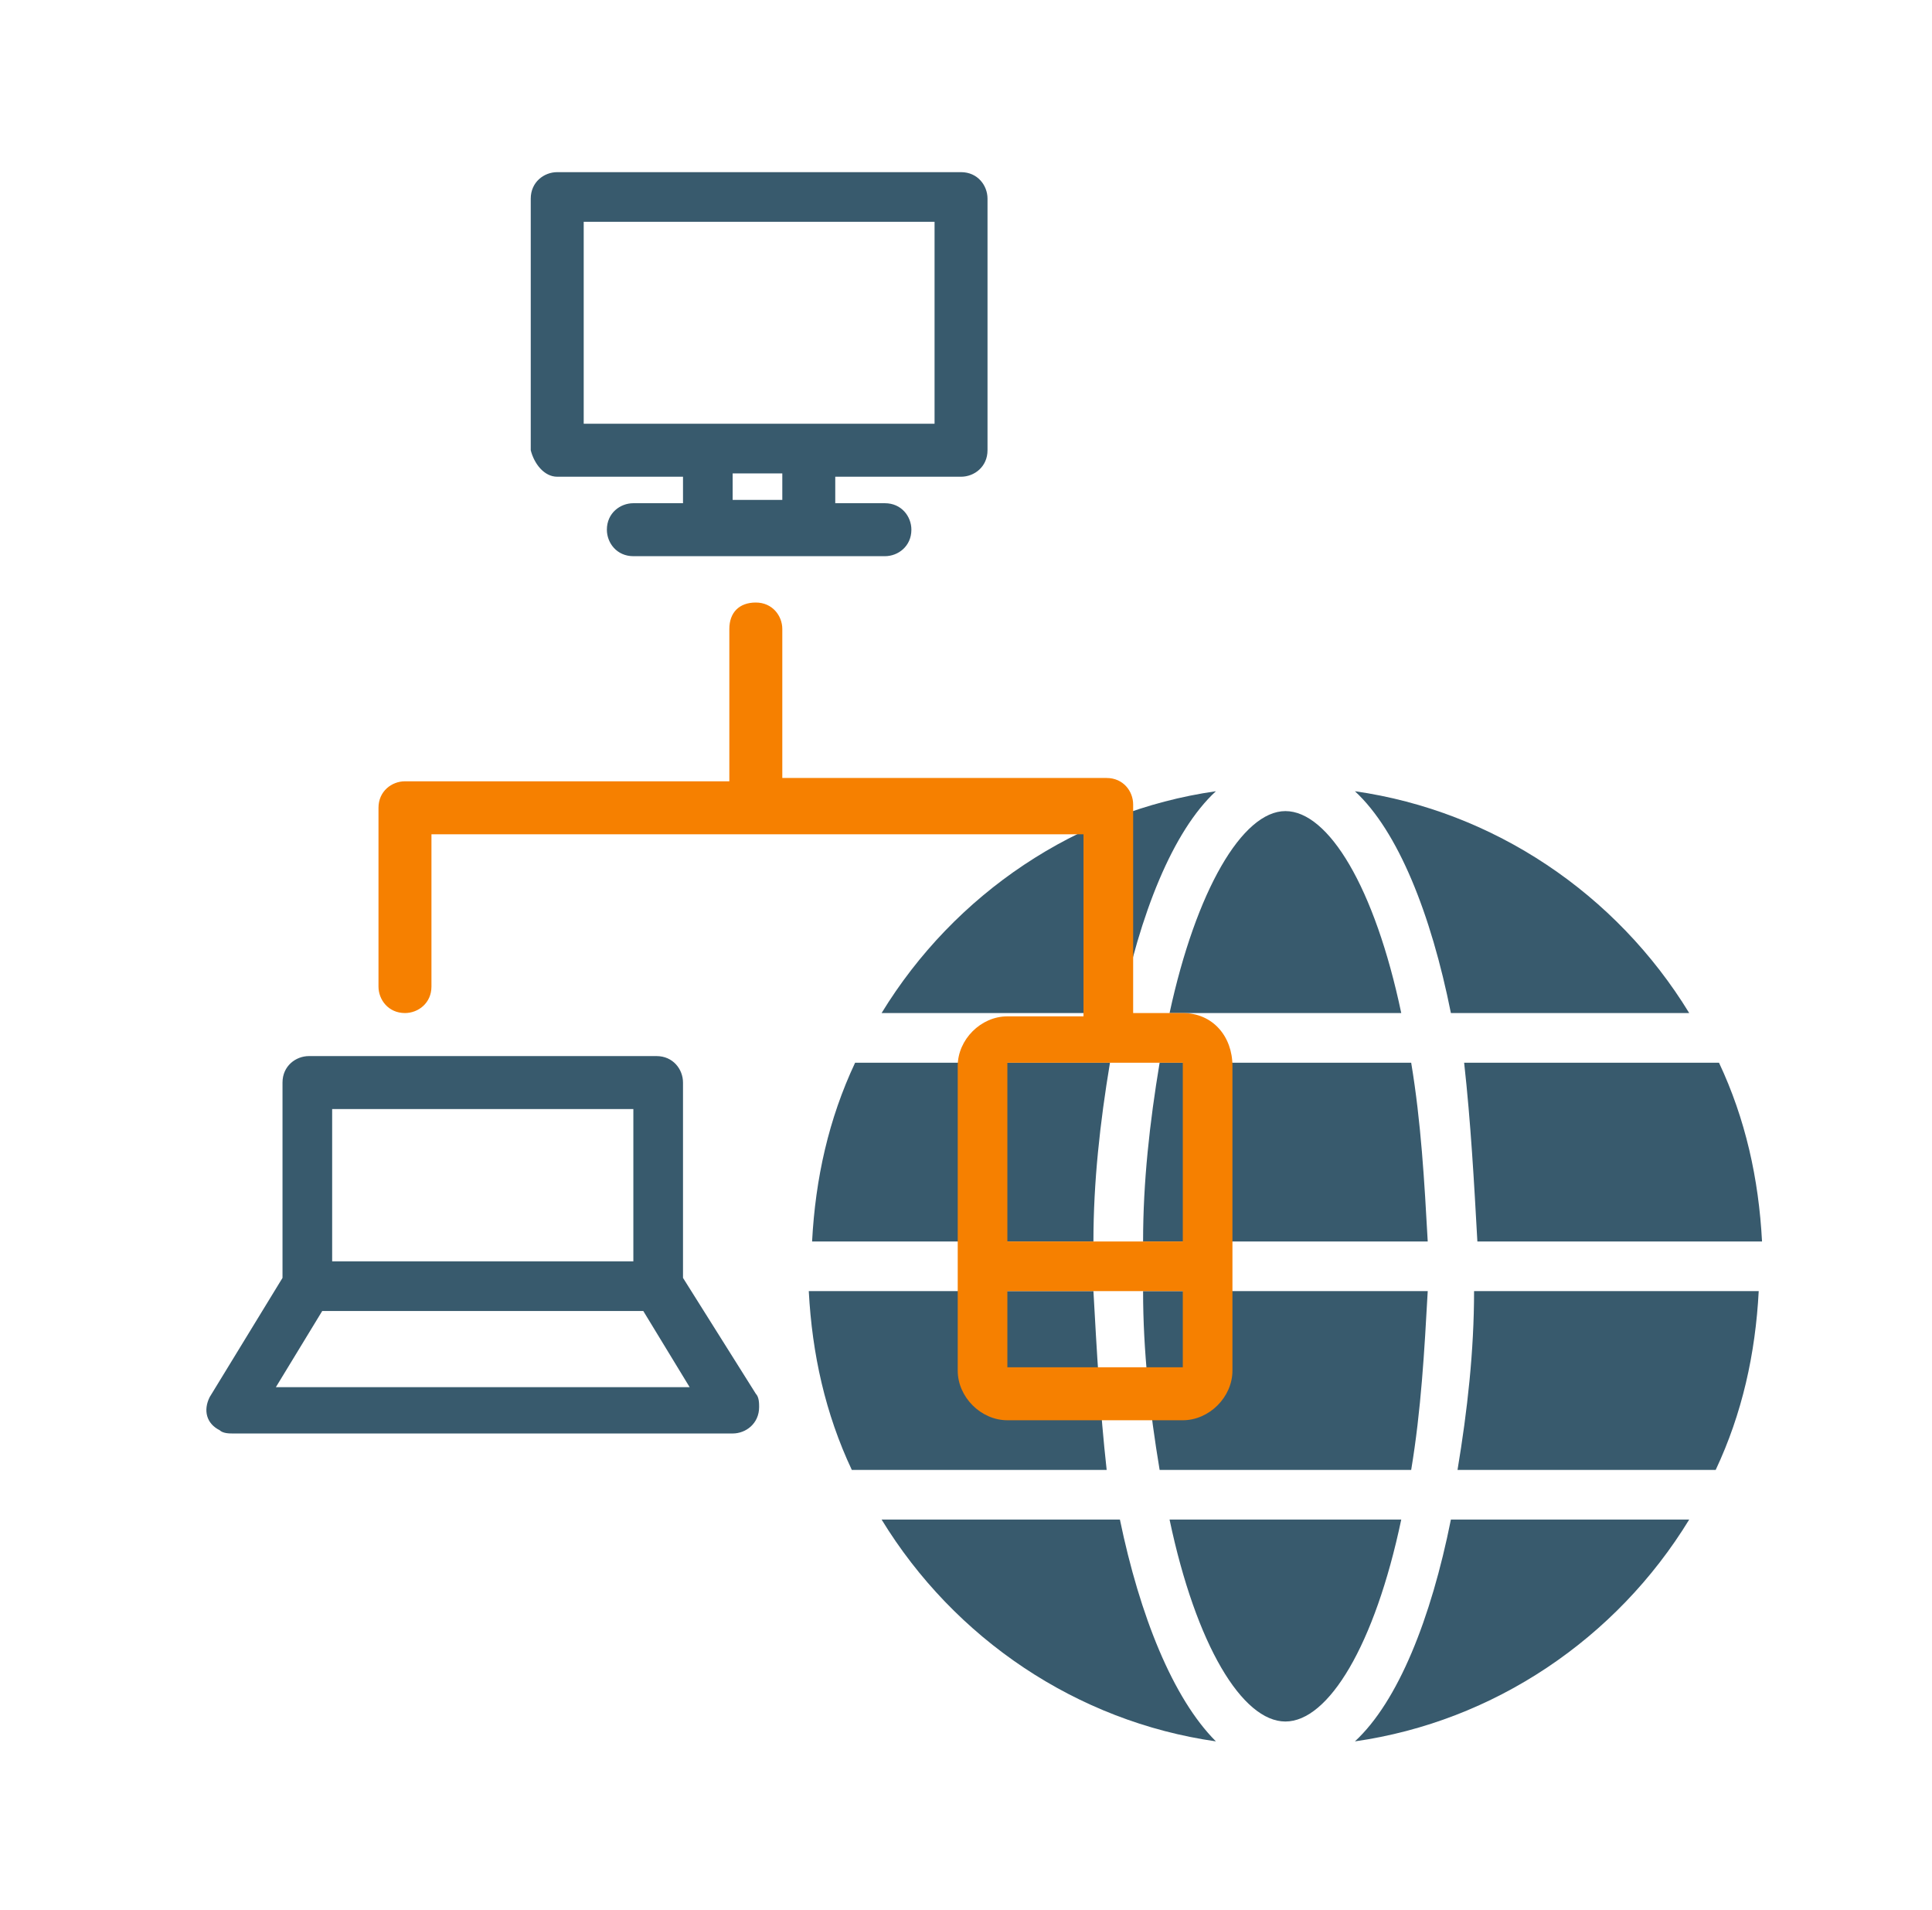 <?xml version="1.0" encoding="utf-8"?>
<!-- Generator: Adobe Illustrator 24.1.1, SVG Export Plug-In . SVG Version: 6.00 Build 0)  -->
<svg version="1.1" id="icons" xmlns="http://www.w3.org/2000/svg" xmlns:xlink="http://www.w3.org/1999/xlink" x="0px" y="0px"
	 width="58.32" height="57.65" viewBox="0 0 58.3 57.7" style="enable-background:new 0 0 58.3 57.7;" xml:space="preserve">
<style type="text/css">
	.st0{fill:#385A6D;}
	.st1{fill:#F68000;}
</style>
<g>
	<path class="st0" d="M35.3,45.9c0.8,3.8,2.2,6.1,3.5,6.1c1.3,0,2.7-2.3,3.5-6.1H35.3z"/>
	<path class="st0" d="M43.1,39h-8.6c0,1.8,0.2,3.6,0.5,5.4h7.6C42.9,42.6,43,40.8,43.1,39z"/>
	<path class="st0" d="M42.6,32.1H35c-0.3,1.8-0.5,3.6-0.5,5.4h8.6C43,35.7,42.9,33.9,42.6,32.1L42.6,32.1z"/>
	<path class="st0" d="M44.6,37.5h8.6c-0.1-1.9-0.5-3.7-1.3-5.4h-7.7C44.4,33.9,44.5,35.7,44.6,37.5L44.6,37.5z"/>
	<path class="st0" d="M43.8,30.6H51c-2.2-3.6-5.9-6.1-10.1-6.7C42.2,25.1,43.2,27.6,43.8,30.6L43.8,30.6z"/>
	<path class="st0" d="M51.8,44.4c0.8-1.7,1.2-3.5,1.3-5.4h-8.6c0,1.8-0.2,3.6-0.5,5.4H51.8z"/>
	<path class="st0" d="M42.3,30.6c-0.8-3.8-2.2-6.1-3.5-6.1c-1.3,0-2.7,2.4-3.5,6.1H42.3z"/>
	<path class="st0" d="M33.8,45.9h-7.2c2.2,3.6,5.9,6.1,10.1,6.7C35.4,51.3,34.4,48.8,33.8,45.9L33.8,45.9z"/>
	<path class="st0" d="M43.8,45.9c-0.6,3-1.6,5.5-2.9,6.7c4.2-0.6,7.9-3.1,10.1-6.7H43.8z"/>
	<path class="st0" d="M33,39h-8.6c0.1,1.9,0.5,3.7,1.3,5.4h7.7C33.2,42.6,33.1,40.8,33,39z"/>
	<path class="st0" d="M25.8,32.1c-0.8,1.7-1.2,3.5-1.3,5.4H33c0-1.8,0.2-3.6,0.5-5.4H25.8z"/>
	<path class="st0" d="M33.8,30.6c0.6-3,1.6-5.5,2.9-6.7c-4.2,0.6-7.9,3.1-10.1,6.7H33.8z"/>
</g>
<path class="st0" d="M20.6,38.6v-5.9c0-0.4-0.3-0.8-0.8-0.8H9.3c-0.4,0-0.8,0.3-0.8,0.8v5.9l-2.2,3.6c-0.2,0.4-0.1,0.8,0.3,1
	c0.1,0.1,0.3,0.1,0.4,0.1h15.1c0.4,0,0.8-0.3,0.8-0.8c0-0.1,0-0.3-0.1-0.4L20.6,38.6z M10,33.5h9.1v4.6H10V33.5z M8.3,41.9l1.4-2.3
	h9.7l1.4,2.3H8.3z"/>
<path class="st0" d="M16.8,14.4h3.8v0.8h-1.5c-0.4,0-0.8,0.3-0.8,0.8c0,0.4,0.3,0.8,0.8,0.8h7.6c0.4,0,0.8-0.3,0.8-0.8
	c0-0.4-0.3-0.8-0.8-0.8h-1.5v-0.8h3.8c0.4,0,0.8-0.3,0.8-0.8V6c0-0.4-0.3-0.8-0.8-0.8H16.8c-0.4,0-0.8,0.3-0.8,0.8v7.6
	C16.1,14,16.4,14.4,16.8,14.4z M23.6,15.1h-1.5v-0.8h1.5V15.1z M17.6,6.7h10.6v6.1H17.6V6.7z"/>
<path class="st1" d="M35.7,30.6h-1.5v-6.3c0-0.4-0.3-0.8-0.8-0.8h-9.8V19c0-0.4-0.3-0.8-0.8-0.8s-0.8,0.3-0.8,0.8v4.6h-9.8
	c-0.4,0-0.8,0.3-0.8,0.8v5.4c0,0.4,0.3,0.8,0.8,0.8c0.4,0,0.8-0.3,0.8-0.8v-4.6h19.7v5.5h-2.3c-0.8,0-1.5,0.7-1.5,1.5v9.2
	c0,0.8,0.7,1.5,1.5,1.5h5.3c0.8,0,1.5-0.7,1.5-1.5v-9.2C37.2,31.3,36.6,30.6,35.7,30.6z M30.4,32.1h5.3v5.4h-5.3V32.1z M30.4,41.3
	V39h5.3v2.3H30.4z"/>
</svg>
